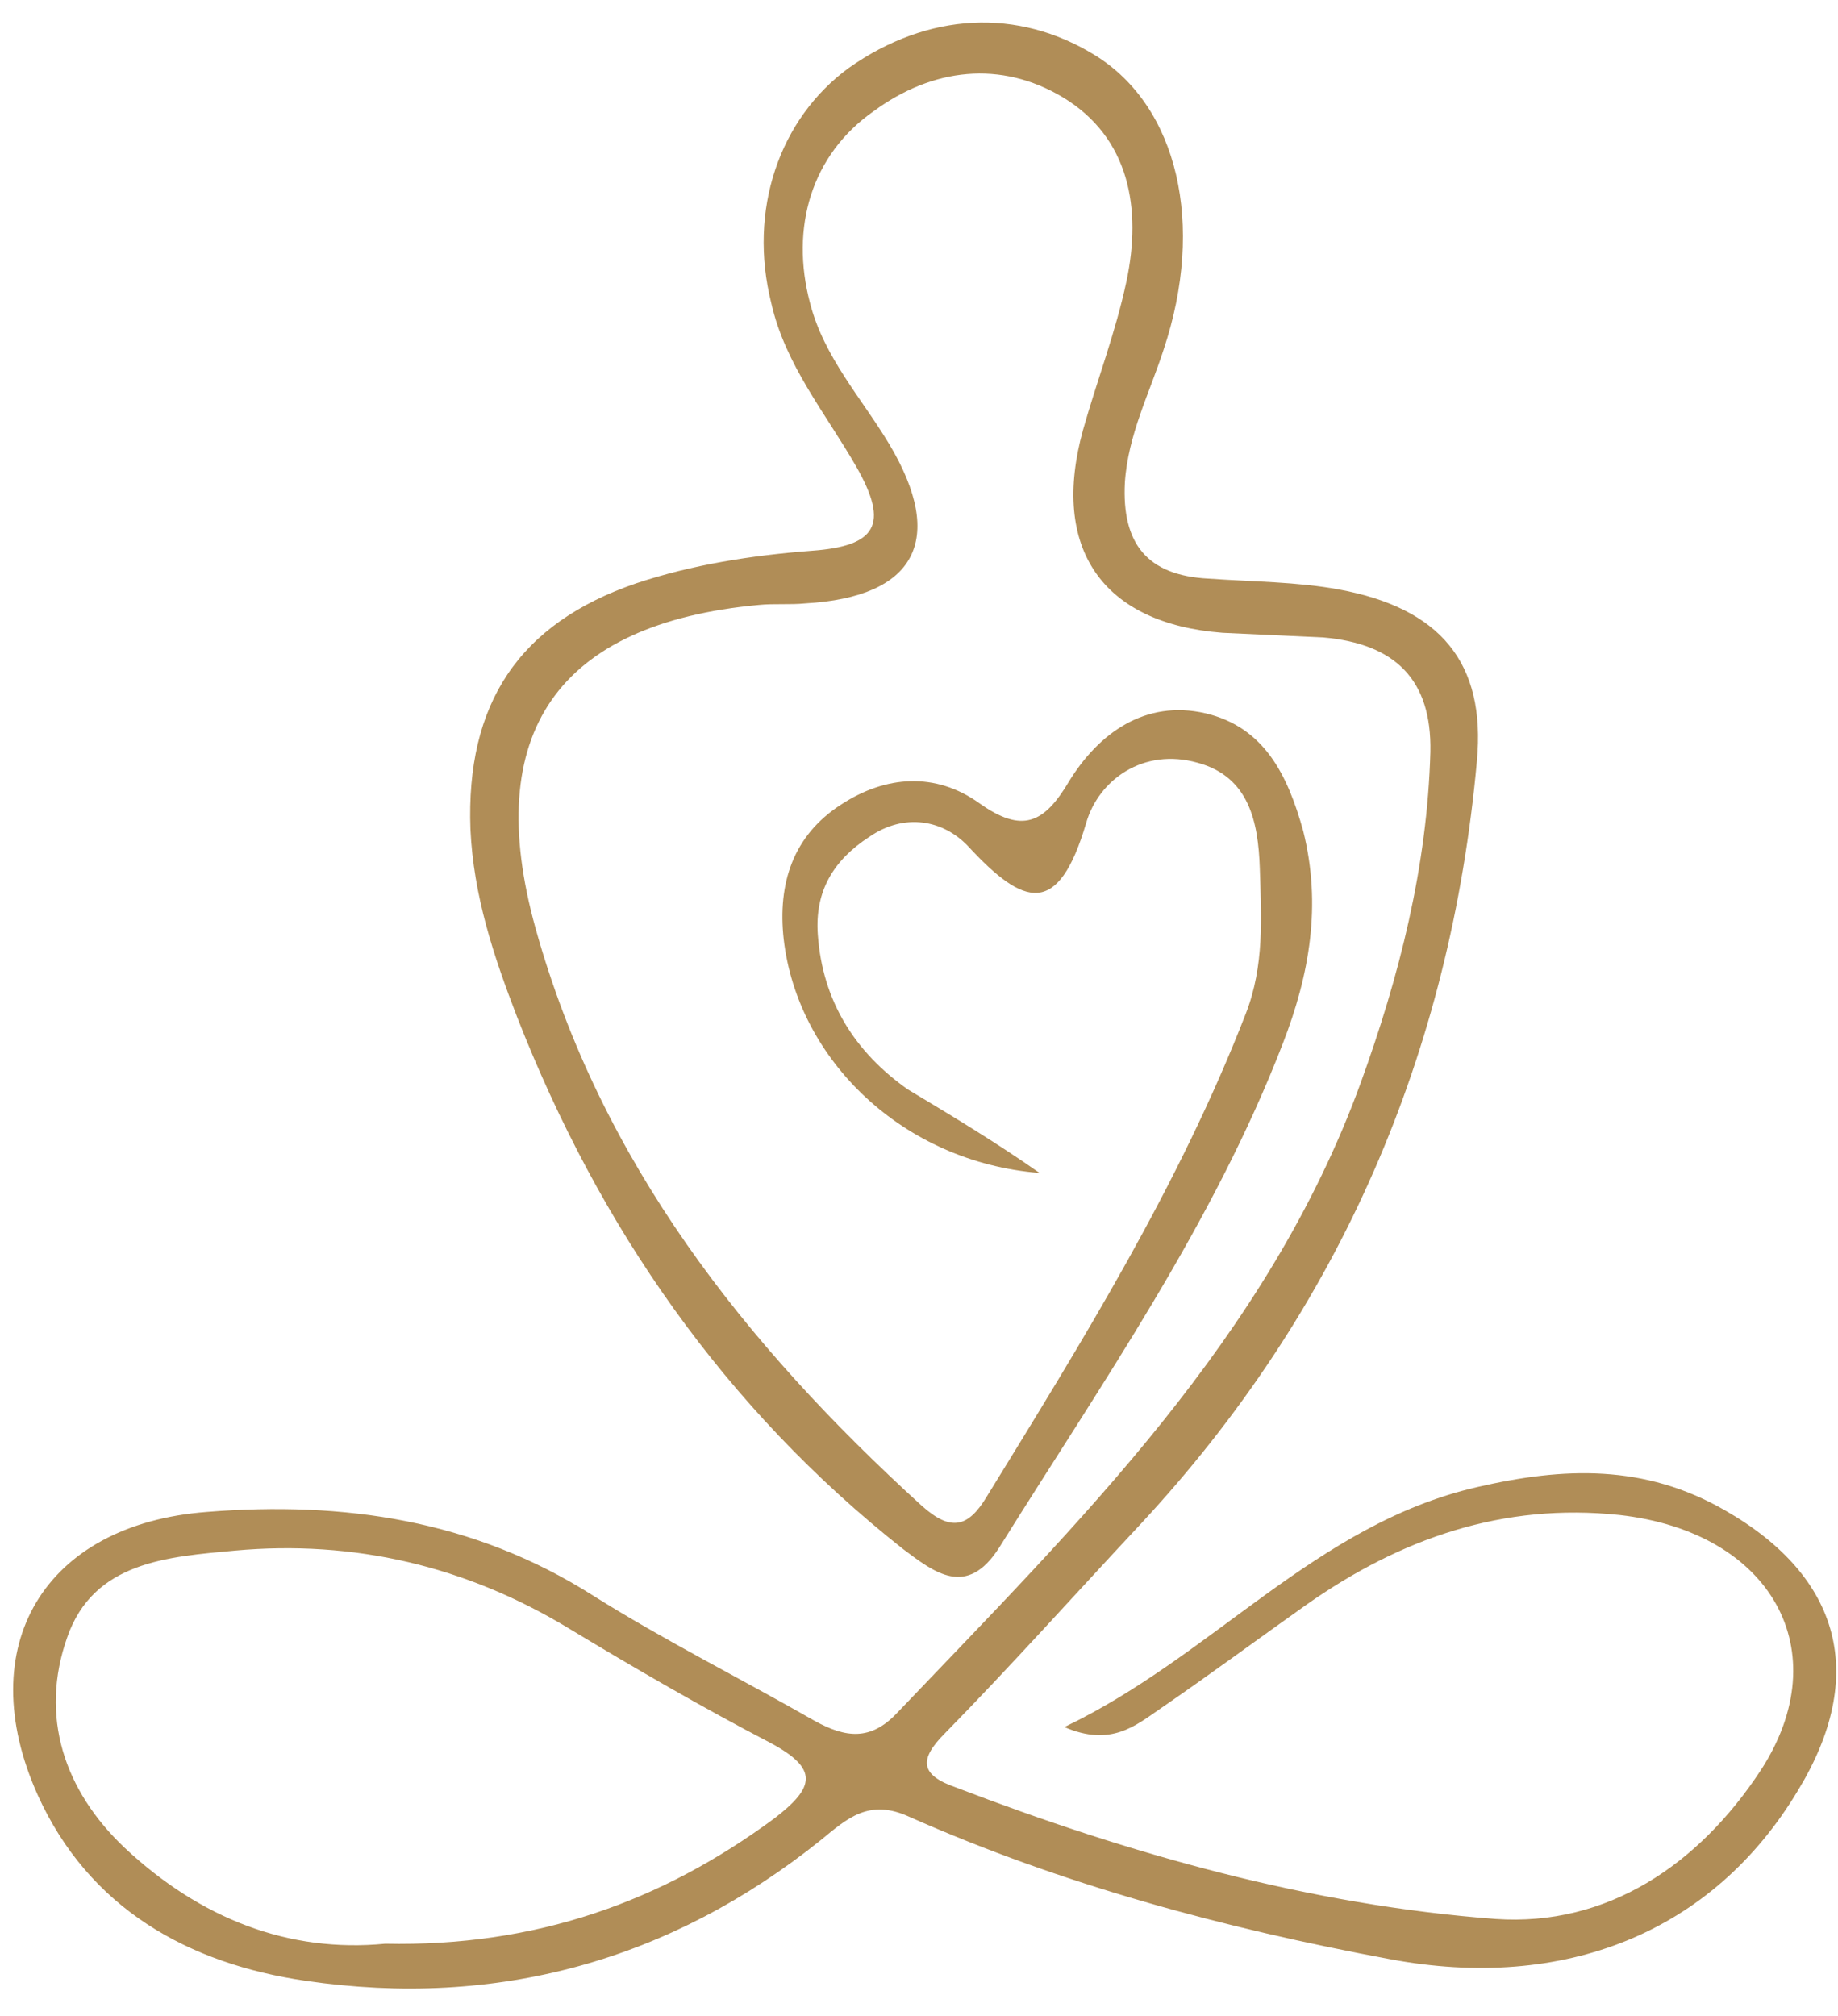 <svg width="62" height="68" viewBox="0 0 62 68" fill="none" xmlns="http://www.w3.org/2000/svg">
<path d="M35.067 39.565C30.464 39.2 26.907 35.754 26.436 31.682C26.227 29.803 26.75 28.184 28.371 27.14C29.889 26.148 31.562 26.044 33.027 27.088C34.492 28.132 35.224 27.767 36.061 26.357C37.055 24.739 38.625 23.59 40.665 24.06C42.653 24.53 43.437 26.148 43.96 28.028C44.588 30.534 44.17 32.883 43.28 35.18C40.926 41.288 37.16 46.665 33.707 52.199C32.609 53.922 31.51 53.035 30.464 52.252C24.448 47.501 20.211 41.392 17.438 34.292C16.654 32.256 15.973 30.22 15.869 27.975C15.712 23.747 17.491 21.032 21.466 19.674C23.349 19.048 25.337 18.735 27.378 18.578C29.575 18.422 29.993 17.691 28.895 15.759C27.848 13.932 26.488 12.313 26.017 10.225C25.233 7.093 26.279 4.013 28.633 2.29C31.301 0.41 34.335 0.254 36.951 1.872C39.723 3.595 40.665 7.563 39.252 11.791C38.782 13.253 38.049 14.663 37.944 16.281C37.84 18.317 38.677 19.413 40.769 19.518C42.234 19.622 43.751 19.622 45.164 19.883C48.564 20.51 50.133 22.337 49.819 25.678C48.93 35.493 45.216 44.16 38.468 51.416C36.271 53.766 34.126 56.167 31.876 58.464C30.987 59.352 31.039 59.874 32.243 60.291C38.102 62.536 44.17 64.259 50.447 64.729C54.214 64.99 57.3 62.902 59.392 59.717C62.008 55.697 59.759 51.677 54.632 51.103C50.709 50.685 47.256 51.886 44.065 54.131C42.443 55.279 40.822 56.48 39.148 57.629C38.311 58.203 37.474 58.934 35.904 58.255C40.926 55.854 44.379 51.416 49.819 50.163C52.749 49.485 55.469 49.38 58.189 50.946C62.113 53.191 63.002 56.532 60.648 60.396C57.771 65.199 52.749 67.183 46.89 66.086C41.292 65.042 35.852 63.58 30.673 61.283C29.313 60.657 28.581 61.336 27.691 62.066C22.617 66.138 16.758 67.757 10.324 66.817C6.348 66.243 3 64.364 1.274 60.552C-0.976 55.541 1.483 51.416 6.976 50.999C11.579 50.633 15.973 51.26 20.002 53.818C22.408 55.332 25.023 56.637 27.482 58.047C28.528 58.621 29.365 58.725 30.255 57.785C36.375 51.364 42.757 45.151 45.896 36.537C47.204 32.935 48.145 29.228 48.25 25.365C48.302 22.911 47.047 21.711 44.641 21.502C43.49 21.45 42.391 21.397 41.24 21.345C37.16 21.032 35.434 18.474 36.532 14.506C37.003 12.835 37.631 11.217 37.997 9.494C38.52 7.041 38.102 4.639 35.852 3.282C33.76 2.029 31.458 2.29 29.47 3.752C27.378 5.213 26.645 7.667 27.325 10.225C27.796 12.052 29.052 13.41 29.993 14.976C31.929 18.213 30.882 20.144 27.168 20.353C26.645 20.405 26.122 20.353 25.599 20.405C18.798 21.032 16.235 24.739 18.066 31.317C20.263 39.2 25.128 45.36 31.092 50.79C32.086 51.677 32.661 51.521 33.289 50.477C36.532 45.204 39.776 39.983 42.025 34.188C42.653 32.57 42.548 30.951 42.496 29.281C42.443 27.714 42.13 26.2 40.403 25.73C38.572 25.209 37.055 26.305 36.637 27.767C35.695 30.951 34.544 30.586 32.661 28.55C31.824 27.662 30.516 27.401 29.313 28.236C28.11 29.02 27.482 30.064 27.587 31.526C27.744 33.77 28.842 35.493 30.621 36.746C32.19 37.686 33.655 38.573 35.067 39.565ZM12.992 65.564C18.066 65.669 22.303 64.155 26.122 61.336C27.482 60.291 27.639 59.665 25.965 58.777C23.663 57.577 21.414 56.271 19.165 54.914C15.712 52.826 11.945 51.938 7.917 52.304C5.668 52.513 3.157 52.669 2.268 55.227C1.326 57.89 2.163 60.396 4.203 62.327C6.767 64.729 9.748 65.877 12.992 65.564Z" fill="#B08D57"/>
</svg>